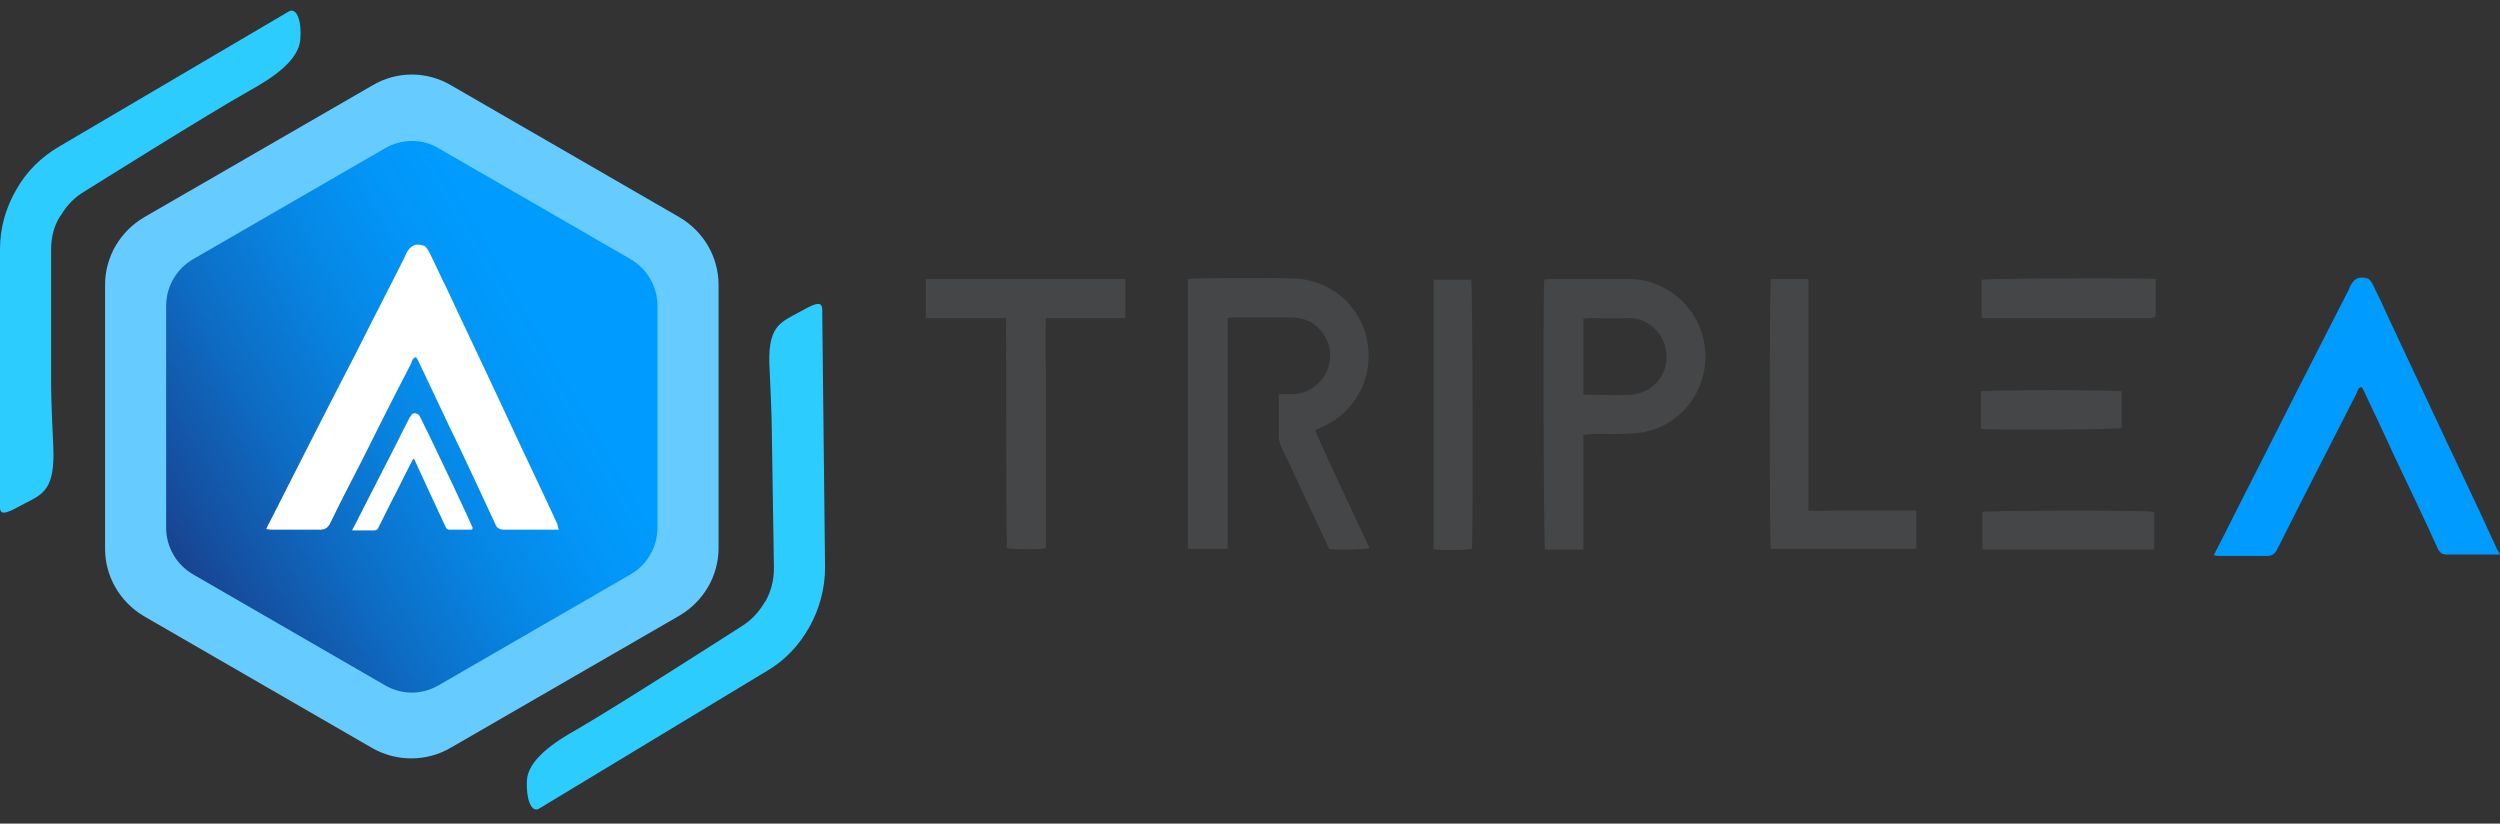 <?xml version="1.0" encoding="utf-8"?>
<!-- Generator: Adobe Illustrator 25.4.1, SVG Export Plug-In . SVG Version: 6.00 Build 0)  -->
<svg version="1.1" id="Capa_1" xmlns="http://www.w3.org/2000/svg" xmlns:xlink="http://www.w3.org/1999/xlink" x="0px" y="0px"
	 viewBox="0 0 352.1 116" style="enable-background:new 0 0 352.1 116;" xml:space="preserve">
<rect x="0" y="0" width="352.1" height="116" fill="#333333" stroke="none"/>
<style type="text/css">
	.st0{fill:#009BFF;}
	.st1{fill:#444647;}
	.st2{fill:#66CCFF;}
	.st3{fill:url(#SVGID_1_);}
	.st4{fill:#FFFFFF;}
	.st5{fill:#2DCCFF;}
</style>
<path class="st0" d="M352.1,78.1c-1.5,0-2.8,0-4.2,0c-1.1,0-2.2,0-3.3,0c-0.6,0-0.9-0.2-1.2-0.7c-2-4.4-4.1-8.8-6.2-13.2
	c-1.4-3.1-2.9-6.2-4.3-9.2c-0.1-0.2-0.2-0.3-0.3-0.5c-0.5,0.1-0.6,0.6-0.7,0.9c-2.3,4.5-4.6,9-6.9,13.5c-1.4,2.8-2.9,5.7-4.3,8.5
	c-0.3,0.6-0.7,0.9-1.4,0.9c-2.1,0-4.3,0-6.5,0c-0.3,0-0.6,0-1-0.1c0.2-0.4,0.3-0.7,0.5-1c3.9-7.7,7.8-15.4,11.7-23.1
	c2.3-4.5,4.6-9,6.9-13.5c0-0.1,0.1-0.2,0.1-0.3c0.6-1.1,1.2-1.4,2.4-1.1c0.3,0.1,0.5,0.4,0.7,0.7c0.9,1.8,1.7,3.5,2.5,5.3
	c2.6,5.5,5.1,10.9,7.7,16.4c2.5,5.3,5,10.5,7.4,15.8C351.9,77.6,351.9,77.8,352.1,78.1z"/>
<path class="st1" d="M167.3,77.3c0-12.7,0-25.3,0-38c0.3,0,0.6-0.1,0.8-0.1c4.6,0,9.2-0.1,13.9,0c5.2,0.1,9.4,3.6,10.5,8.5
	c1.1,5-1.3,10.1-6,12.3c-0.4,0.2-0.8,0.4-1.3,0.6c2.5,5.6,5.1,11.1,7.7,16.6c-0.8,0.2-4.4,0.3-5.7,0.1c-0.7-1.5-1.4-3-2.1-4.5
	c-1.6-3.3-3.1-6.7-4.7-10c-0.2-0.4-0.3-1-0.3-1.5c0-1.6,0-3.1,0-4.7c0-0.3,0-0.6,0-1.1c0.6,0,1.2,0,1.8,0c2.5,0.1,5-1.9,5.4-4.7
	s-1.6-5.6-4.4-6c-0.4-0.1-0.8-0.1-1.2-0.1c-2.6,0-5.2,0-7.8,0c-0.3,0-0.6,0-1,0.1c0,10.9,0,21.7,0,32.5
	C170.9,77.3,169.2,77.3,167.3,77.3z"/>
<path class="st1" d="M223,61.2c0,5.5,0,10.8,0,16.2c-1.9,0-3.6,0-5.4,0c-0.2-0.7-0.3-36.7-0.1-38c0.2,0,0.4-0.1,0.6-0.1
	c3.8,0,7.6,0,11.4,0c4.9,0,9.3,3.6,10.4,8.4c1.5,6.4-2.9,12.7-9.4,13.3c-2.1,0.2-4.2,0.1-6.3,0.1C223.8,61.2,223.4,61.2,223,61.2z
	 M223,55.5c0.2,0.1,0.2,0.1,0.3,0.1c2.1,0,4.2,0.1,6.3,0c3.1-0.2,5.3-2.7,5.1-5.7c-0.2-3.3-3.1-5.3-5.5-5.1c-1.7,0.1-3.5,0-5.2,0
	c-0.3,0-0.6,0-1,0.1C223,48.5,223,52,223,55.5z"/>
<path class="st1" d="M141.7,44.8c-3.9,0-7.5,0-11.3,0c0-1.8,0-3.6,0-5.5c9.4,0,18.7,0,28.1,0c0,1.8,0,3.6,0,5.5c-3.7,0-7.4,0-11.2,0
	c-0.1,2.8,0,5.5,0,8.1c0,2.7,0,5.5,0,8.2s0,5.4,0,8.1c0,2.7,0,5.4,0,8c-0.8,0.2-4.4,0.2-5.5,0C141.7,66.5,141.7,55.7,141.7,44.8z"/>
<path class="st1" d="M249.4,39.3c1.8,0,3.5,0,5.3,0c0,10.8,0,21.6,0,32.6c1.4,0.1,2.6,0,3.8,0c1.3,0,2.5,0,3.8,0s2.5,0,3.8,0
	c1.2,0,2.5,0,3.8,0c0,1.8,0,3.6,0,5.4c-6.8,0-13.7,0-20.5,0C249.2,76.5,249.2,40.4,249.4,39.3z"/>
<path class="st1" d="M201.9,39.4c1.8,0,3.5,0,5.3,0c0.2,0.7,0.3,35.8,0.1,37.9c-0.7,0.2-4.2,0.2-5.4,0.1
	C201.9,64.7,201.9,52,201.9,39.4z"/>
<path class="st1" d="M279.1,44.7c0-1.8,0-3.5,0-5.3c0.7-0.2,23.2-0.3,24.5-0.1c0,1.7,0,3.5,0,5.2l-0.1,0.1c0,0,0,0-0.1,0.1
	c-0.2,0-0.3,0.1-0.5,0.1c-7.8,0-15.7,0-23.5,0C279.3,44.8,279.2,44.8,279.1,44.7z"/>
<path class="st1" d="M303.4,72.1c0,1.8,0,3.6,0,5.3c-8.1,0-16.1,0-24.2,0c0-1.8,0-3.5,0-5.3C279.8,71.9,302.2,71.8,303.4,72.1z"/>
<path class="st1" d="M279,60.4c0-1.6,0-3.1,0-4.6c0-0.2,0-0.4,0-0.7c0.7-0.2,18.7-0.2,19.8,0c0,1.7,0,3.5,0,5.2
	C298.1,60.5,280.2,60.6,279,60.4z"/>
<path class="st2" d="M63.5,105.3l32.2-18.6c3.4-2,5.5-5.6,5.5-9.5V40.1c0-3.9-2.1-7.5-5.5-9.5L63.5,12c-3.4-2-7.6-2-11,0L20.3,30.6
	c-3.4,2-5.5,5.6-5.5,9.5v37.2c0,3.9,2.1,7.5,5.5,9.5l32.2,18.6C55.9,107.3,60.1,107.3,63.5,105.3z"/>
<linearGradient id="SVGID_1_" gradientUnits="userSpaceOnUse" x1="-454.076" y1="1660.77" x2="-376.49" y2="1660.77" gradientTransform="matrix(0.866 -0.5 -0.5 -0.866 1248.02 1289.285)">
	<stop  offset="0" style="stop-color:#362CE1"/>
	<stop  offset="0" style="stop-color:#194390"/>
	<stop  offset="5.663273e-02" style="stop-color:#164C9C"/>
	<stop  offset="0.285" style="stop-color:#0D6EC6"/>
	<stop  offset="0.492" style="stop-color:#0687E5"/>
	<stop  offset="0.666" style="stop-color:#0296F8"/>
	<stop  offset="0.788" style="stop-color:#009BFF"/>
</linearGradient>
<path class="st3" d="M54.2,20.9l-27,15.6c-2.4,1.4-3.8,3.9-3.8,6.6v31.2c0,2.7,1.4,5.2,3.8,6.6l27,15.6c2.4,1.4,5.2,1.4,7.6,0
	l27-15.6c2.4-1.4,3.8-3.9,3.8-6.6V43.1c0-2.7-1.4-5.2-3.8-6.6l-27-15.6C59.5,19.5,56.6,19.5,54.2,20.9z"/>
<g>
	<path class="st4" d="M78.7,74.6c-1.5,0-2.9,0-4.3,0c-1.1,0-2.2,0-3.4,0c-0.6,0-1-0.2-1.2-0.7c-2.1-4.5-4.2-9.1-6.4-13.6
		c-1.5-3.2-3-6.3-4.5-9.5c-0.1-0.2-0.2-0.3-0.3-0.5c-0.5,0.1-0.6,0.6-0.7,0.9c-2.4,4.6-4.7,9.2-7,13.8c-1.5,2.9-3,5.8-4.4,8.7
		c-0.3,0.6-0.7,0.9-1.4,0.9c-2.2,0-4.4,0-6.6,0c-0.3,0-0.6,0-1-0.1c0.2-0.4,0.3-0.7,0.5-1c4-7.9,8-15.8,12.1-23.7
		c2.3-4.6,4.7-9.2,7-13.8c0-0.1,0.1-0.2,0.1-0.3c0.6-1.1,1.3-1.5,2.5-1.1c0.3,0.1,0.5,0.5,0.7,0.8c0.9,1.8,1.7,3.6,2.6,5.4
		c2.6,5.6,5.3,11.2,7.9,16.8c2.5,5.4,5.1,10.8,7.6,16.2C78.5,74,78.6,74.2,78.7,74.6z"/>
	<path class="st4" d="M66.5,74.6c-0.6,0-1.2,0-1.8,0c-0.5,0-0.9,0-1.4,0c-0.2,0-0.4-0.1-0.5-0.3c-0.9-1.9-1.7-3.7-2.6-5.6
		c-0.6-1.3-1.2-2.6-1.8-3.9c0-0.1-0.1-0.1-0.1-0.2c-0.2,0.1-0.2,0.2-0.3,0.4c-1,1.9-1.9,3.8-2.9,5.7c-0.6,1.2-1.2,2.4-1.8,3.6
		c-0.1,0.3-0.3,0.4-0.6,0.4c-0.9,0-1.8,0-2.7,0c-0.1,0-0.2,0-0.4,0c0.1-0.2,0.1-0.3,0.2-0.4c1.7-3.3,3.3-6.5,5-9.8
		c1-1.9,1.9-3.8,2.9-5.7c0,0,0-0.1,0.1-0.1c0.2-0.5,0.5-0.6,1-0.4c0.1,0,0.2,0.2,0.3,0.3c0.4,0.7,0.7,1.5,1.1,2.2
		c1.1,2.3,2.2,4.6,3.3,6.9c1,2.2,2.1,4.4,3.1,6.7C66.5,74.4,66.5,74.5,66.5,74.6z"/>
</g>
<path class="st5" d="M107.7,84.8c-0.8,1.4-1.9,2.6-3.4,3.5c0,0-17.6,11.3-23,14.4c-3.4,1.9-7,4.4-7.1,7.3c-0.1,2.5,0.6,4.5,1.7,3.9
	L108,94.5c2.6-1.5,4.6-3.7,6-6.2s2.2-5.4,2.2-8.4l-0.4-36.4c-0.1-1.3-1.3-0.6-3.5,0.6c-2.5,1.4-4.3,1.9-3.9,8.1
	c0.3,6.2,0.3,8.4,0.3,8.4L109,80c0,1.7-0.4,3.3-1.2,4.7L107.7,84.8z"/>
<path class="st5" d="M8.6,30.3c0.8-1.4,2-2.6,3.4-3.4c0,0,17.7-11.1,23.1-14.1c3.4-1.9,7-4.3,7.2-7.3C42.5,3,41.8,1,40.7,1.6
	l-32.3,19c-2.6,1.5-4.7,3.6-6.1,6.1C0.8,29.3,0,32.1,0,35.1v36.4c0,1.3,1.3,0.6,3.5-0.6c2.5-1.3,4.3-1.9,4-8.1s-0.3-8.4-0.3-8.4
	V35.1c0-1.7,0.4-3.3,1.3-4.7L8.6,30.3z"/>
</svg>
